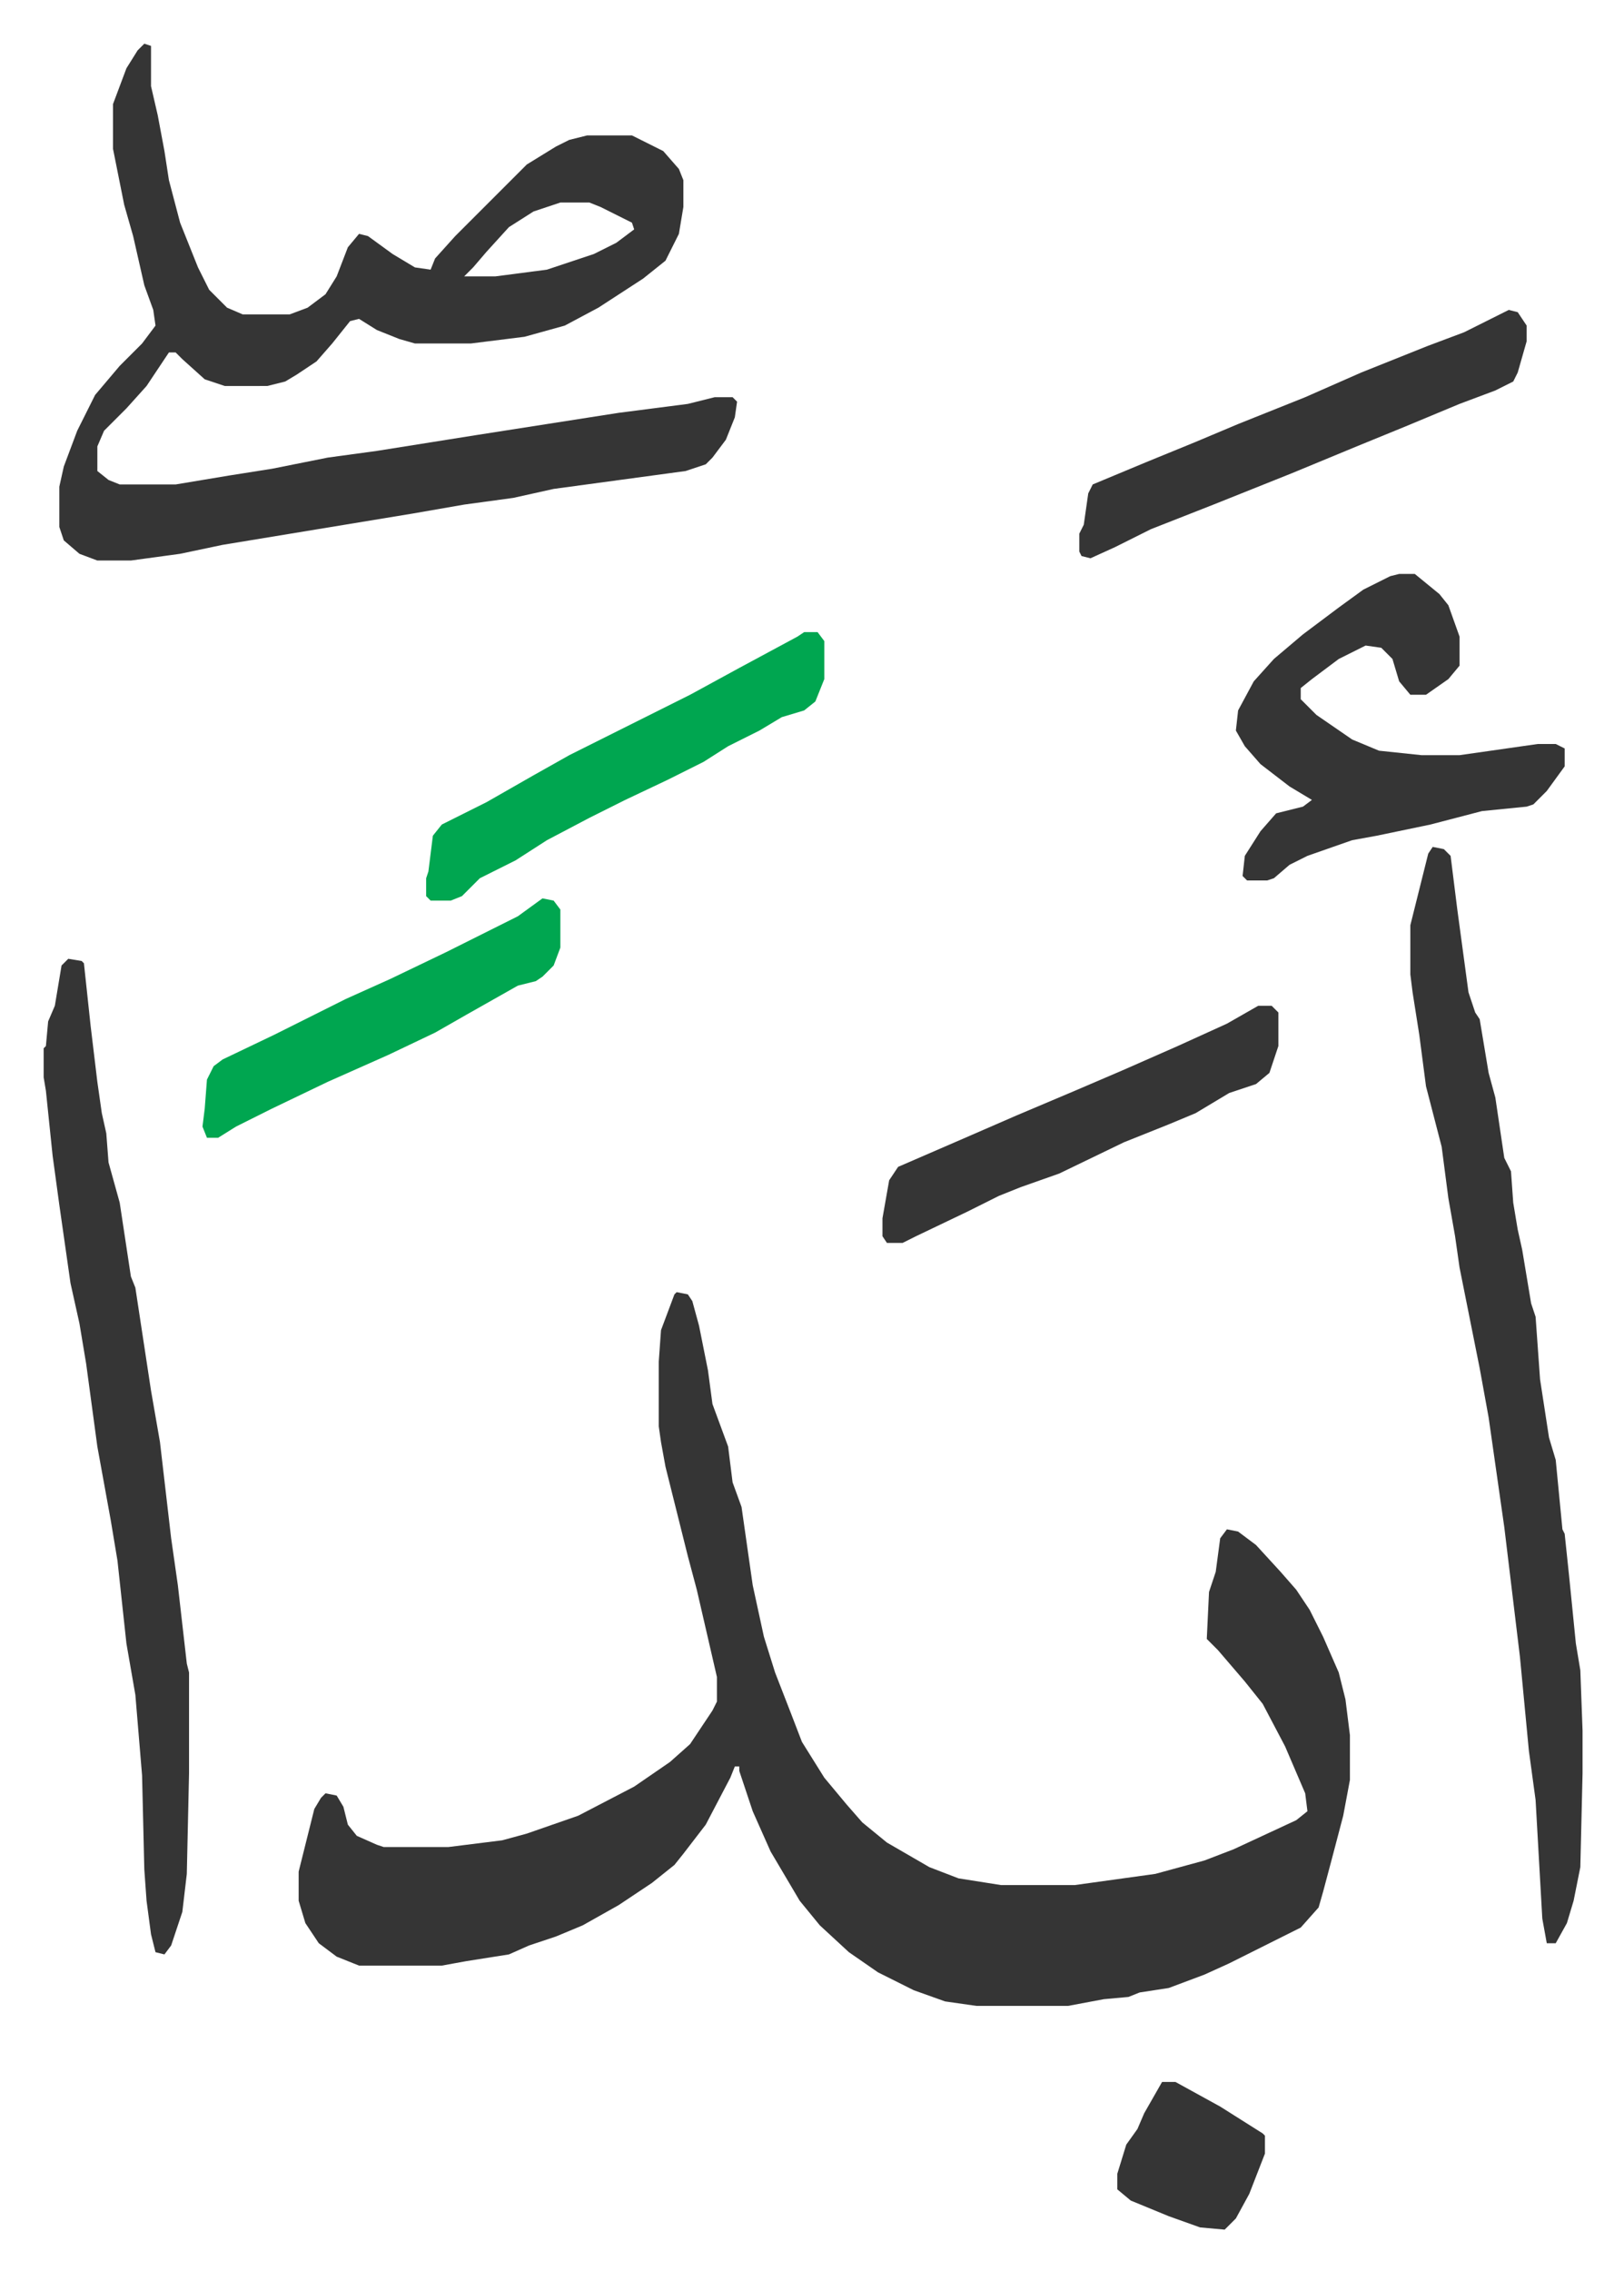 <svg xmlns="http://www.w3.org/2000/svg" role="img" viewBox="-19.52 90.48 726.04 1015.04"><path fill="#353535" id="rule_normal" d="M283 668l5 1 2 3 3 11 4 20 2 15 7 19 2 16 4 11 5 35 5 23 5 16 7 18 5 13 10 16 10 12 7 8 11 9 19 11 13 5 19 3h33l36-5 22-6 13-5 28-13 5-4-1-8-9-21-10-19-8-10-12-14-5-5 1-21 3-9 2-15 3-4 5 1 8 6 11 12 7 8 6 9 6 12 7 16 3 12 2 16v20l-3 16-5 19-4 15-2 7-8 9-16 8-16 8-11 5-16 6-13 2-5 2-11 1-16 3h-41l-14-2-14-5-16-8-13-9-13-12-9-11-13-22-8-18-6-18v-2h-2l-2 5-11 21-10 13-4 5-10 8-15 10-16 9-12 5-12 4-9 4-19 3-11 2h-37l-10-4-8-6-6-9-3-10v-13l3-12 4-16 3-5 2-2 5 1 3 5 2 8 4 5 9 4 3 1h29l24-3 11-3 23-8 25-13 16-11 9-8 10-15 2-4v-11l-9-39-4-15-10-40-2-11-1-7v-29l1-14 6-16zM45 110l3 1v18l3 13 3 16 2 13 5 19 8 20 5 10 8 8 7 3h21l8-3 8-6 5-8 5-13 5-6 4 1 11 8 10 6 7 1 2-5 9-10 32-32 13-8 6-3 8-2h20l14 7 7 8 2 5v12l-2 12-6 12-10 8-20 13-15 8-18 5-24 3h-25l-7-2-10-4-8-5-4 1-8 10-7 8-9 6-5 3-8 2H81l-9-3-10-9-3-3h-3l-10 15-9 10-10 10-3 7v11l5 4 5 2h25l24-4 19-3 25-5 22-3 44-7 64-10 31-4 12-3h8l2 2-1 7-4 10-6 8-3 3-9 3-59 8-18 4-22 3-23 4-85 14-19 4-22 3H24l-8-3-7-6-2-6v-18l2-9 6-16 8-16 11-13 10-10 6-8-1-7-4-11-5-22-4-14-5-25v-20l6-16 5-8zm186 71l-12 4-11 7-10 11-6 7-4 4h14l23-3 21-7 10-5 8-6-1-3-14-7-5-2zm390 288l5 1 3 3 3 24 5 37 3 9 2 3 4 24 3 11 4 27 3 6 1 14 2 12 2 9 4 24 2 6 2 28 4 26 3 10 3 31 1 2 2 19 3 30 2 12 1 27v19l-1 42-3 15-3 10-5 9h-4l-2-11-3-53-3-22-4-42-7-58-7-49-4-22-5-25-4-20-2-14-3-17-3-23-7-27-3-23-3-19-1-8v-22l8-32zM11 519l6 1 1 1 3 28 3 25 2 14 2 9 1 13 5 18 5 33 2 5 7 46 4 23 5 43 3 21 4 35 1 4v45l-1 45-2 17-5 15-3 4-4-1-2-8-2-15-1-14-1-42-3-36-4-23-4-37-3-18-6-33-5-37-3-18-4-18-5-35-3-22-3-29-1-6v-13l1-1 1-11 3-7 3-18zm595-172h7l11 9 4 5 5 14v13l-5 6-10 7h-7l-5-6-3-10-5-5-7-1-12 6-12 9-5 4v5l7 7 16 11 12 5 19 2h17l35-5h8l4 2v8l-8 11-6 6-3 1-20 2-23 6-24 5-11 2-20 7-8 4-7 6-3 1h-9l-2-2 1-9 7-11 7-8 12-3 4-3-10-6-13-10-7-8-4-7 1-9 7-13 9-10 13-11 16-12 11-8 12-6zm49-118l4 1 4 6v7l-4 14-2 4-8 4-16 6-24 10-22 9-29 12-15 6-20 8-28 11-16 8-11 5-4-1-1-2v-8l2-4 2-14 2-4 24-10 22-9 19-8 30-12 25-11 30-12 16-6z"/><path fill="#00a650" id="rule_idgham_with_ghunnah" d="M340 373h6l3 4v17l-4 10-5 4-10 3-10 6-14 7-11 7-16 8-19 9-16 8-19 10-14 9-16 8-8 8-5 2h-9l-2-2v-8l1-3 2-16 4-5 20-10 21-12 16-9 16-8 38-19 22-12 26-14z"/><path fill="#353535" id="rule_normal" d="M543 540h6l3 3v15l-4 12-6 5-12 4-15 9-12 5-20 8-29 14-17 6-10 4-14 7-23 11-6 3h-7l-2-3v-8l3-17 4-6 30-13 23-10 26-11 21-9 25-11 22-10z"/><path fill="#00a650" id="rule_idgham_with_ghunnah" d="M223 492l5 1 3 4v17l-3 8-5 5-3 2-8 2-23 13-14 8-21 10-27 12-25 12-16 8-8 5h-5l-2-5 1-8 1-13 3-6 4-3 23-11 32-16 20-9 25-12 32-16z"/><path fill="#353535" id="rule_normal" d="M500 1021h6l20 11 19 12 1 1v8l-7 18-6 11-5 5-11-1-14-5-17-7-6-5v-7l4-13 5-7 3-7z"/></svg>
